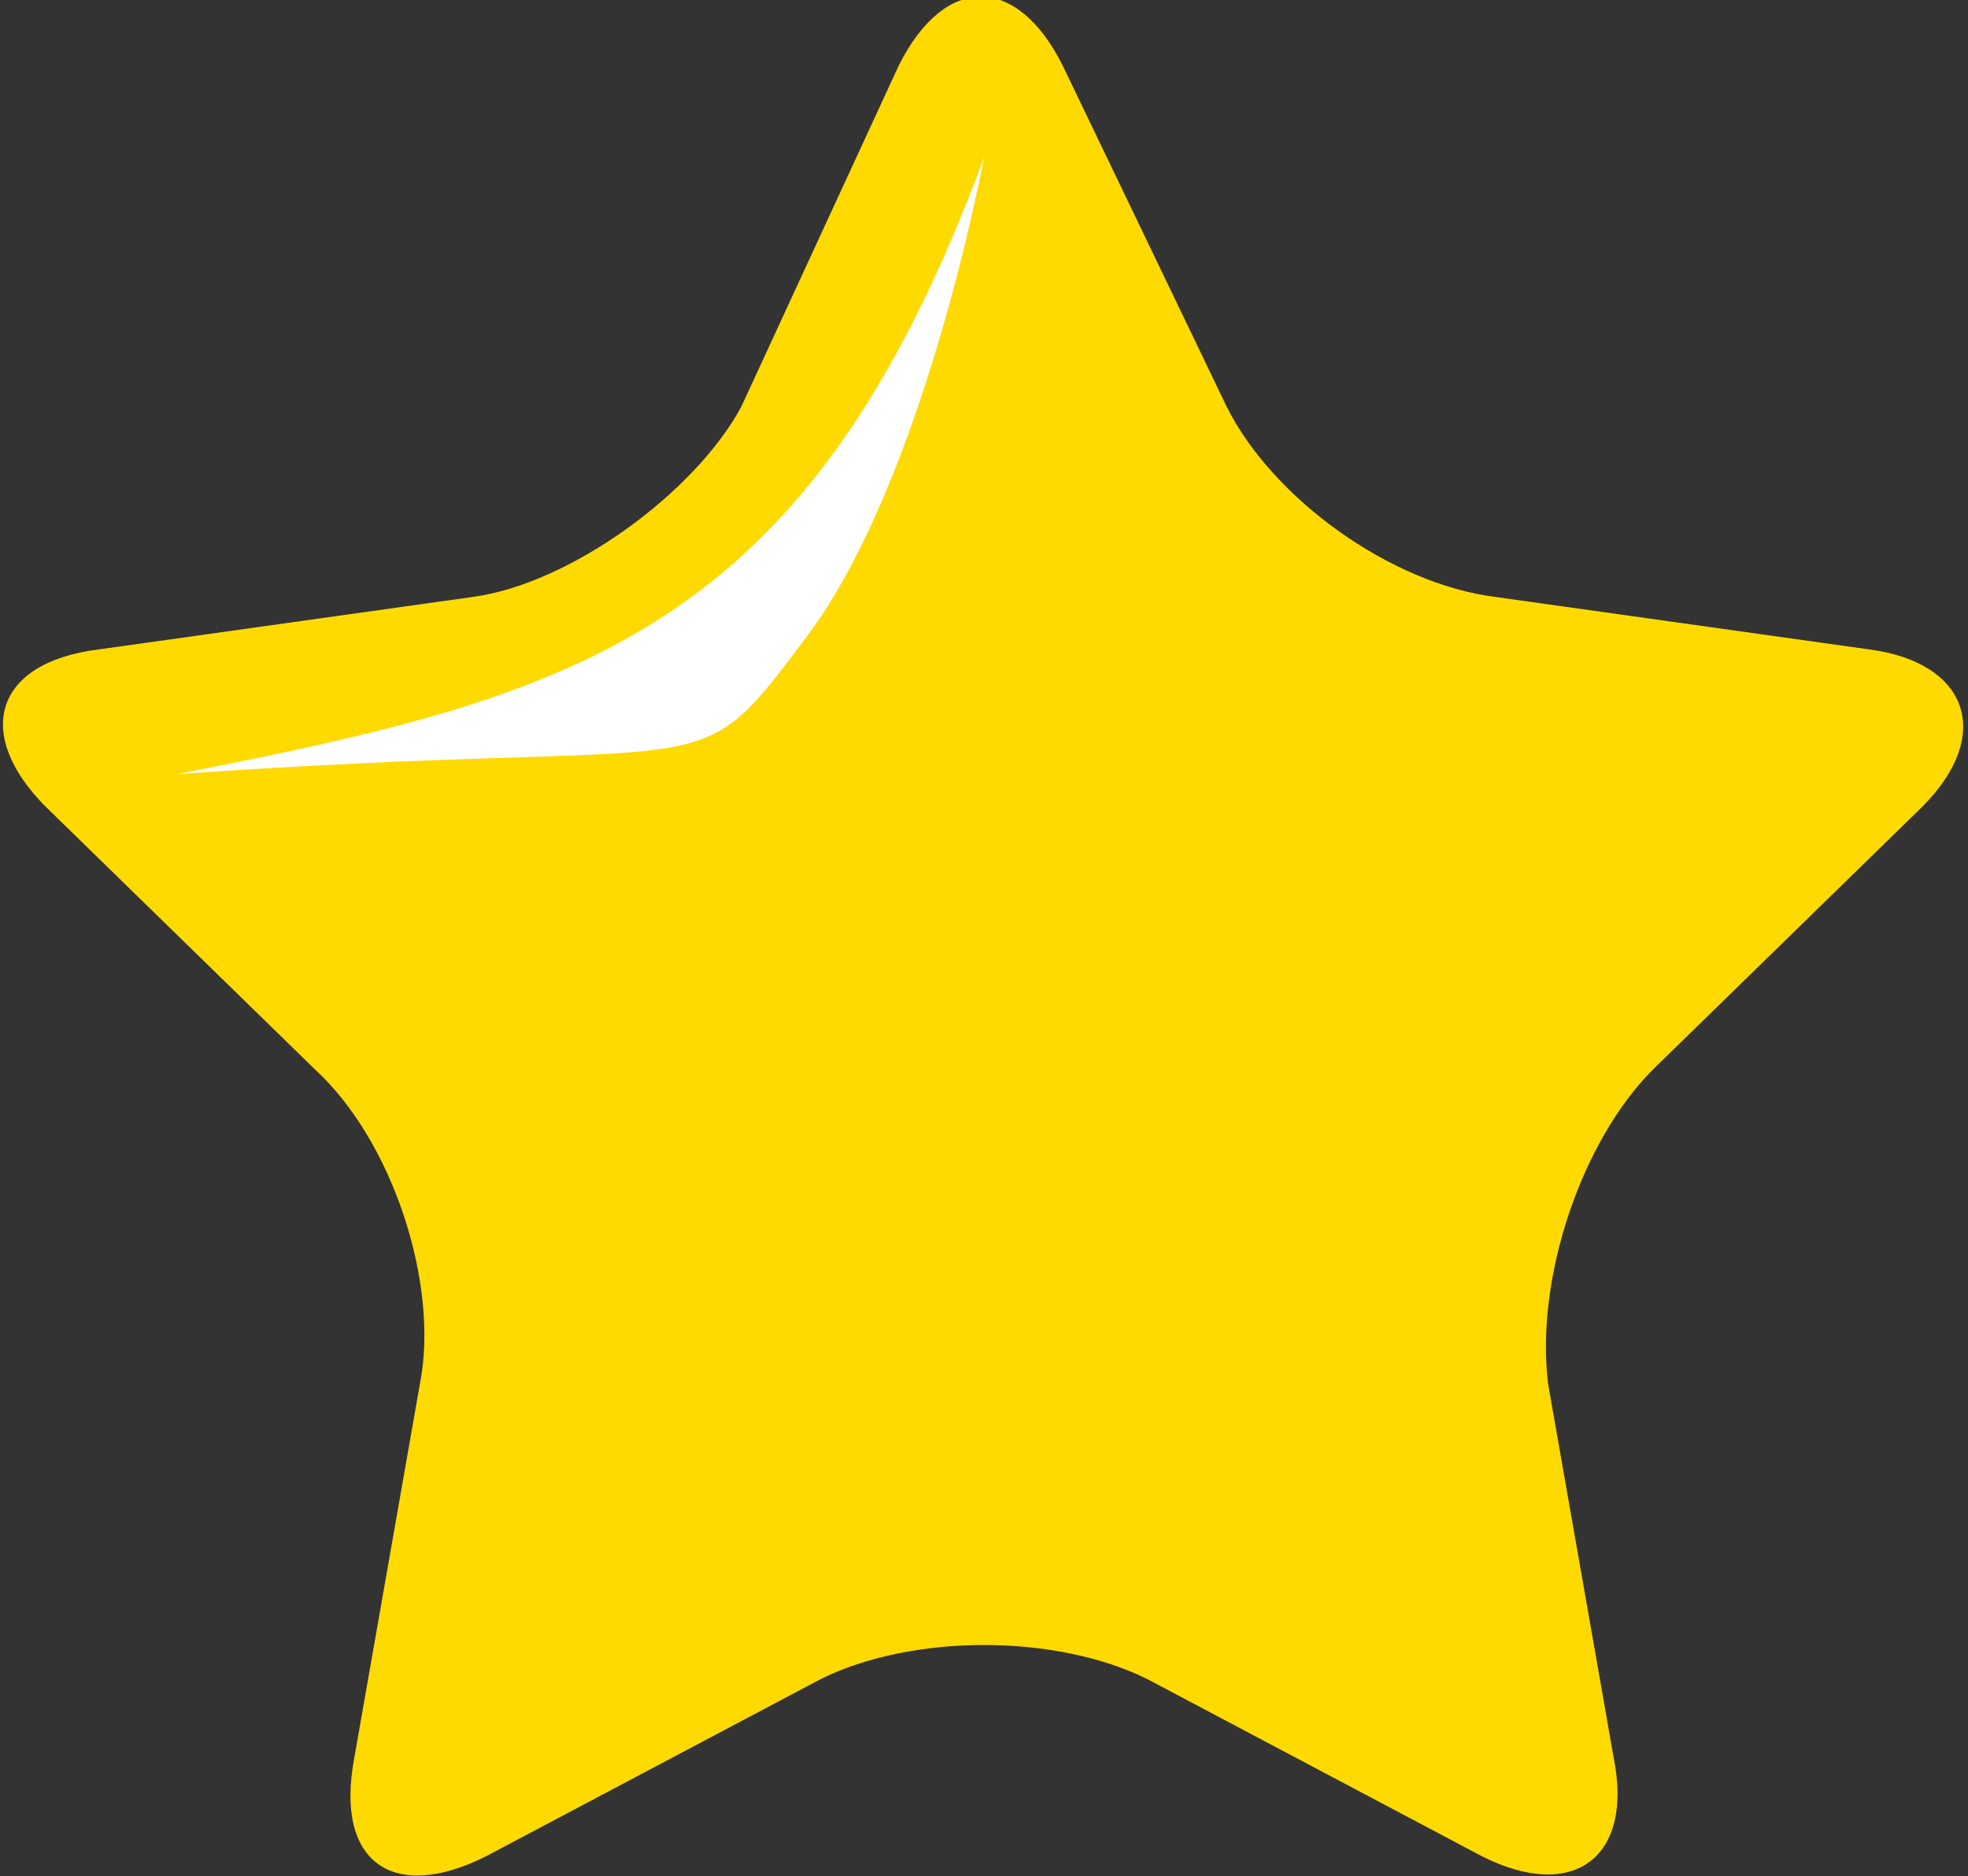<?xml version="1.0" encoding="UTF-8"?> <!-- Generator: Adobe Illustrator 26.2.1, SVG Export Plug-In . SVG Version: 6.00 Build 0) --> <svg xmlns="http://www.w3.org/2000/svg" xmlns:xlink="http://www.w3.org/1999/xlink" id="Layer_1" x="0px" y="0px" viewBox="0 0 30 28.6" style="enable-background:new 0 0 30 28.6;" xml:space="preserve"><rect x="0" y="0" width="30" height="28.6" fill="#333333" stroke="none"/> <style type="text/css"> .st0{fill:#FFDA00;} .st1{fill:#FFFFFF;} </style> <path class="st0" d="M13.7,1c0.7-1.4,1.8-1.4,2.5,0l2.5,5.2c0.7,1.4,2.5,2.7,4.1,2.9l5.7,0.8c1.5,0.2,1.9,1.3,0.8,2.4l-4.1,4 c-1.1,1.1-1.8,3.2-1.6,4.8l1,5.7c0.3,1.5-0.6,2.2-2,1.5l-5.1-2.7c-1.4-0.7-3.6-0.7-5,0l-5.1,2.7c-1.4,0.7-2.3,0.1-2-1.5l1-5.7 c0.3-1.5-0.4-3.7-1.6-4.8l-4.1-4c-1.1-1.1-0.8-2.2,0.8-2.4l5.7-0.8c1.5-0.2,3.4-1.6,4.1-2.9L13.7,1z"></path> <path class="st1" d="M15,2.4c-2.7,7.3-6.2,8.2-12.3,9.4c8.5-0.6,7.8,0.3,9.6-2.1S15,2.4,15,2.4z"></path> </svg> 
